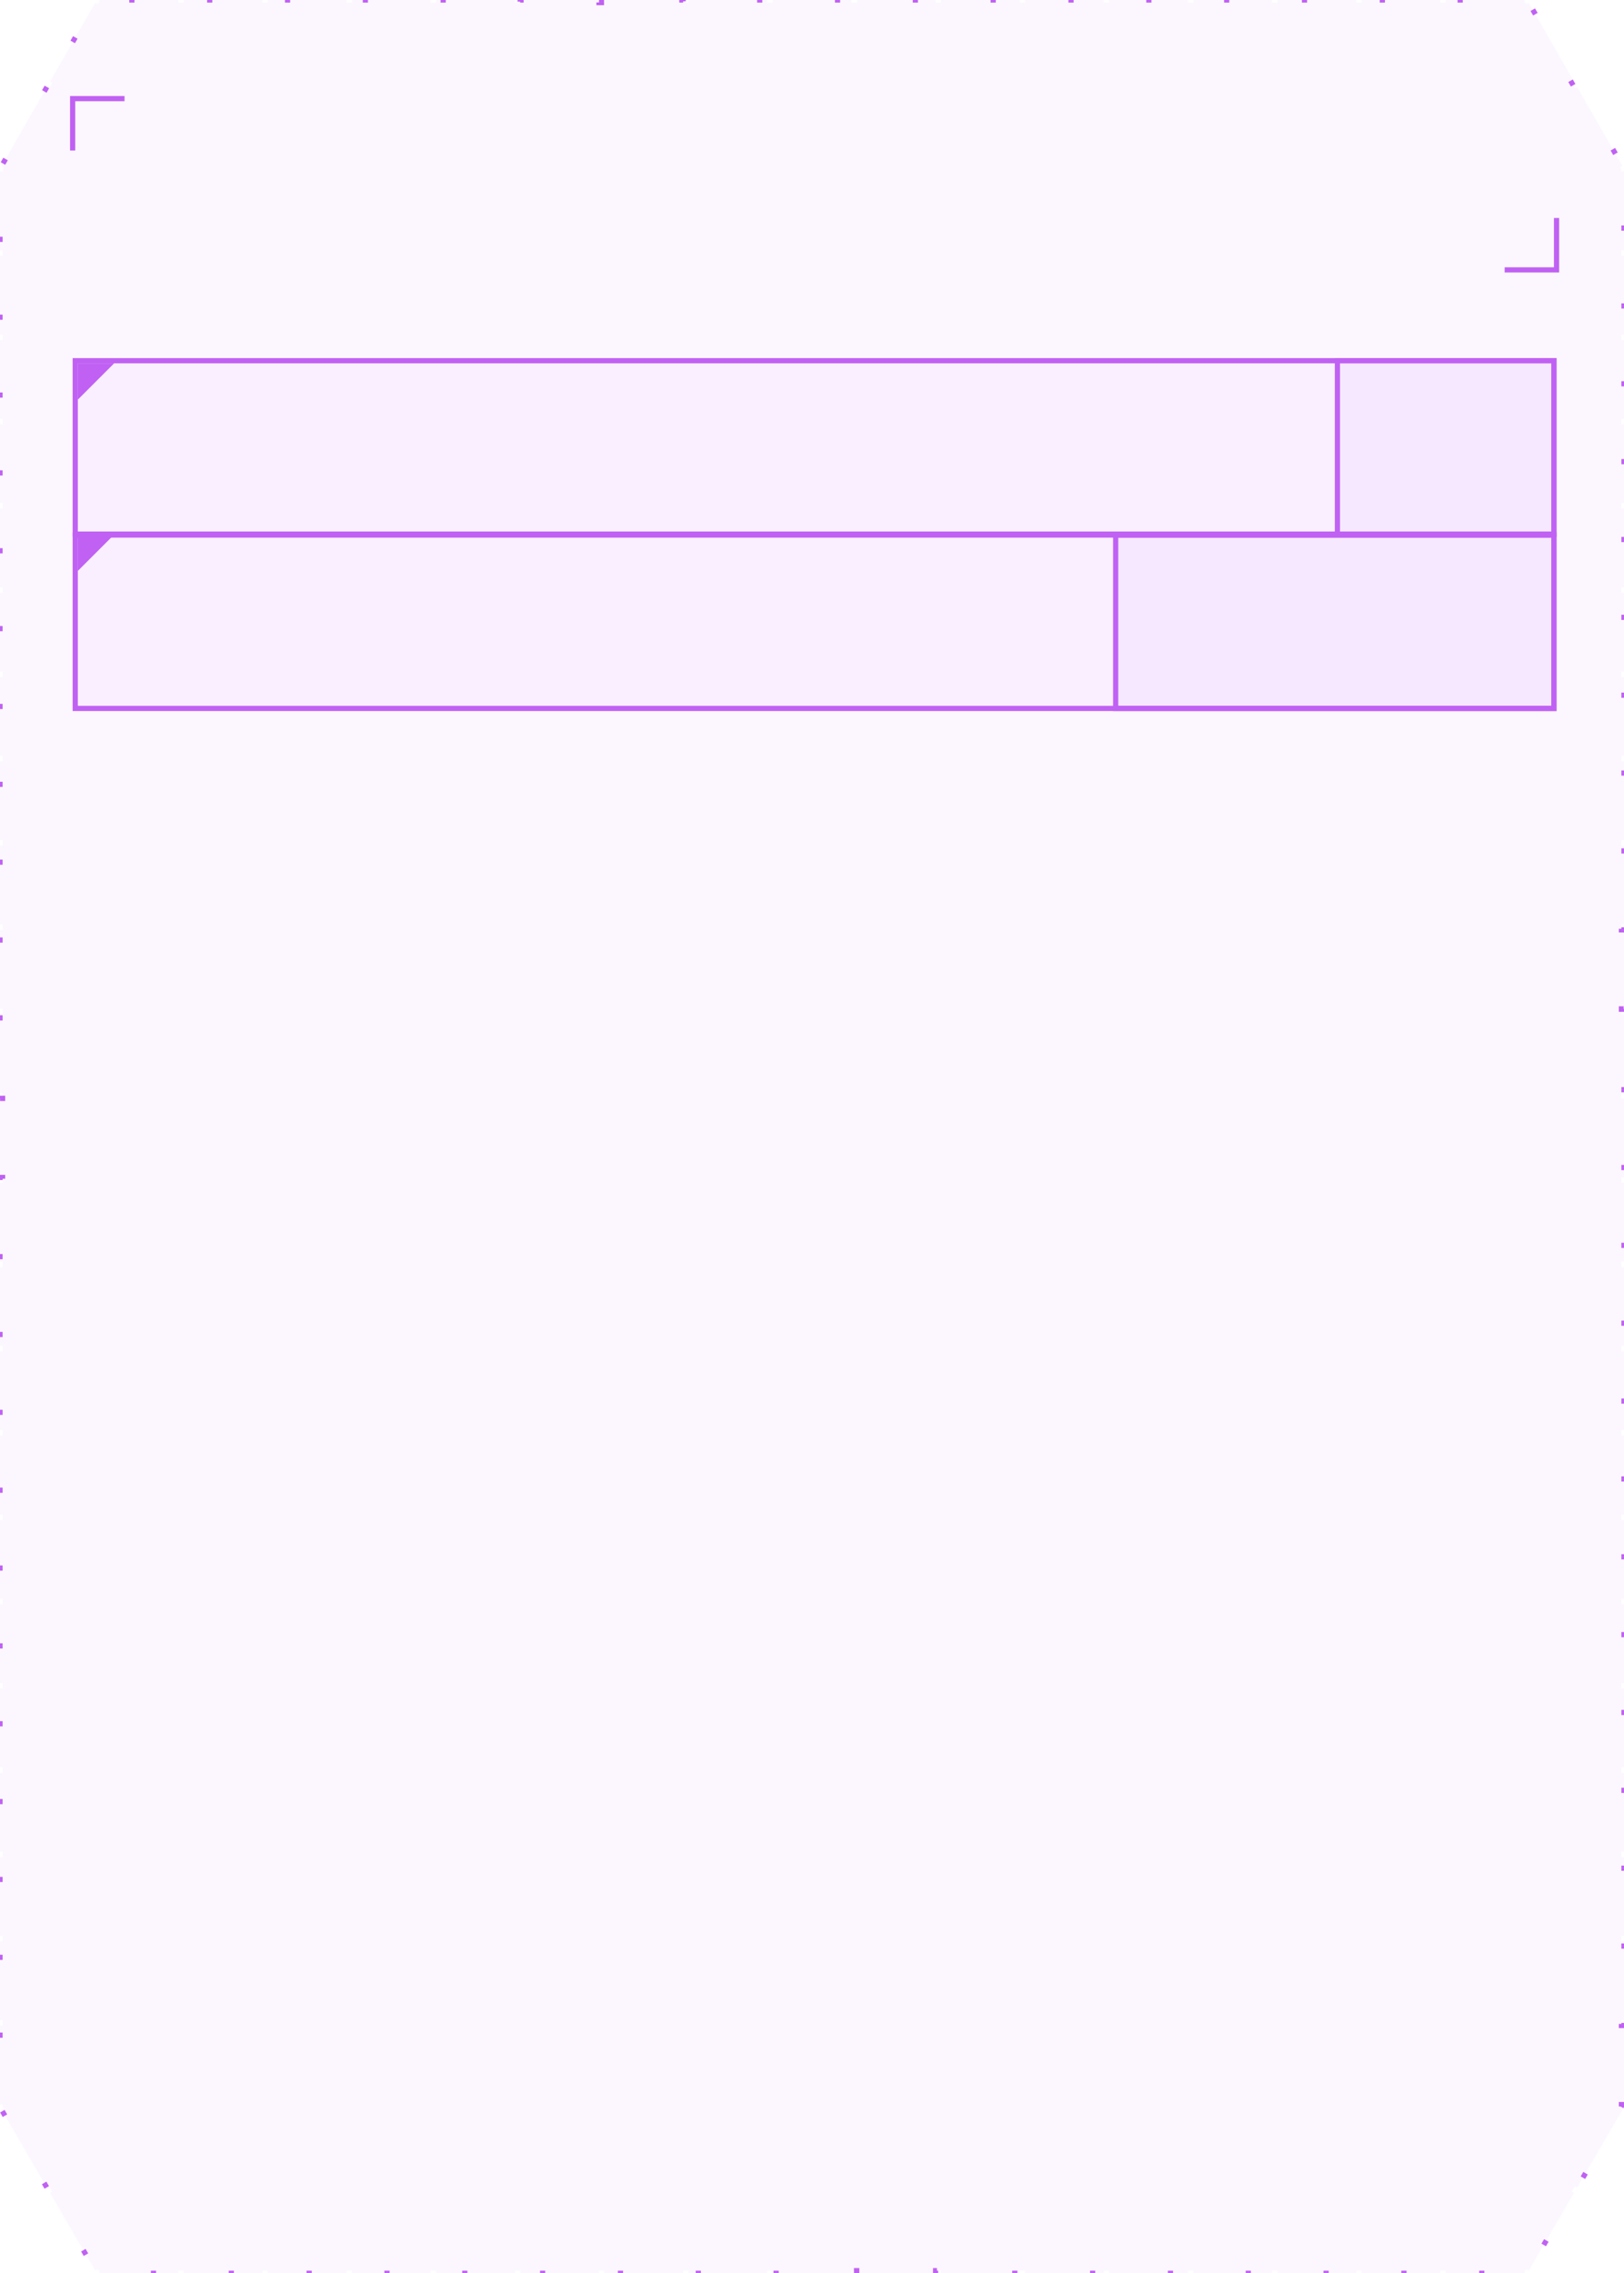 <?xml version="1.0" encoding="UTF-8"?> <svg xmlns="http://www.w3.org/2000/svg" width="313" height="438" viewBox="0 0 313 438" fill="none"><path d="M9.035 16.758L0.292 31.992L0.725 32.241L0.5 32.633L0.5 33.008L0 33.008L0 48.232L0.5 48.232L0.5 49.247L0 49.247L0 64.471L0.5 64.471L0.5 65.486L0 65.486L0 80.71L0.5 80.71L0.5 81.725L0 81.725L0 96.949L0.5 96.949L0.5 97.964L0 97.964L0 113.188L0.5 113.188L0.5 114.203L0 114.203L0 129.427L0.5 129.427L0.5 130.442L0 130.442L0 145.667L0.5 145.667L0.5 146.681L0 146.681L0 161.906L0.5 161.906L0.5 162.921L0 162.921L0 178.145L0.5 178.145L0.5 179.16L0 179.16L0 194.384L0.5 194.384L0.5 195.399L0 195.399L0 210.623L0.5 210.623L0.5 211.638L0 211.638L0 226.862L0.5 226.862L0.5 227.877L0 227.877L0 243.101L0.5 243.101L0.5 244.116L0 244.116L0 259.34L0.5 259.34L0.5 260.355L0 260.355L0 275.579L0.5 275.579L0.5 276.594L0 276.594L9.17926e-05 291.819L0.5 291.819L0.5 292.834L9.11344e-05 292.834L8.12616e-05 308.058L0.5 308.058L0.5 309.073L8.06034e-05 309.073L7.07307e-05 324.297L0.5 324.297L0.5 325.312L7.00725e-05 325.312L6.01997e-05 340.536L0.5 340.536L0.5 341.551L5.95415e-05 341.551L4.96688e-05 356.775L0.5 356.775L0.5 357.79L4.90106e-05 357.79L3.91378e-05 373.014L0.5 373.014L0.5 374.029L3.84796e-05 374.029L2.86069e-05 389.253L0.5 389.253L0.5 390.268L2.79487e-05 390.268L1.80759e-05 405.493L0.5 405.493L0.5 405.865L0.723 406.248L0.291 406.5L9.035 421.5L9.467 421.248L10.05 422.248L9.618 422.5L18.361 437.5L18.793 437.248L18.939 437.5L19.159 437.5L19.159 438L34.363 438L34.363 437.5L35.376 437.5L35.376 438L50.58 438L50.58 437.5L51.594 437.5L51.594 438L66.798 438L66.798 437.5L67.811 437.5L67.811 438L83.015 438L83.015 437.5L84.029 437.5L84.029 438L99.233 438L99.233 437.5L100.246 437.5L100.246 438L115.45 438L115.45 437.5L116.464 437.5L116.464 438L131.667 438L131.667 437.5L132.681 437.5L132.681 438L147.885 438L147.885 437.5L148.898 437.5L148.898 438L164.102 438L164.102 437.5L165.116 437.5L165.116 438L180.32 438L180.32 437.5L181.333 437.5L181.333 438L196.537 438L196.537 437.5L197.551 437.5L197.551 438L212.755 438L212.755 437.5L213.768 437.5L213.768 438L228.972 438L228.972 437.5L229.986 437.5L229.986 438L245.189 438L245.189 437.5L246.203 437.5L246.203 438L261.407 438L261.407 437.5L262.42 437.5L262.42 438L277.624 438L277.624 437.5L278.638 437.5L278.638 438L293.842 438L293.842 437.5L294.061 437.5L294.208 437.248L294.64 437.5L303.383 422.5L302.951 422.248L303.534 421.248L303.966 421.5L312.709 406.5L312.277 406.248L312.5 405.865L312.5 405.493L313 405.493L313 390.268L312.5 390.268L312.5 389.253L313 389.253L313 374.029L312.5 374.029L312.5 373.014L313 373.014L313 357.79L312.5 357.79L312.5 356.775L313 356.775L313 341.551L312.5 341.551L312.5 340.536L313 340.536L313 325.312L312.5 325.312L312.5 324.297L313 324.297L313 309.073L312.5 309.073L312.5 308.058L313 308.058L313 292.834L312.5 292.834L312.5 291.819L313 291.819L313 276.594L312.5 276.594L312.5 275.579L313 275.579L313 260.355L312.5 260.355L312.5 259.34L313 259.34L313 244.116L312.5 244.116L312.5 243.101L313 243.101L313 227.877L312.5 227.877L312.5 226.862L313 226.862L313 211.638L312.5 211.638L312.5 210.623L313 210.623L313 195.399L312.5 195.399L312.5 194.384L313 194.384L313 179.16L312.5 179.16L312.5 178.145L313 178.145L313 162.921L312.5 162.921L312.5 161.906L313 161.906L313 146.681L312.5 146.681L312.5 145.666L313 145.666L313 130.442L312.5 130.442L312.5 129.427L313 129.427L313 114.203L312.5 114.203L312.5 113.188L313 113.188L313 97.964L312.5 97.964L312.5 96.949L313 96.949L313 81.725L312.5 81.725L312.5 80.71L313 80.71L313 65.486L312.5 65.486L312.5 64.471L313 64.471L313 49.247L312.5 49.247L312.5 48.232L313 48.232L313 33.008L312.5 33.008L312.5 32.633L312.275 32.241L312.709 31.992L303.966 16.758L303.532 17.007L302.949 15.991L303.383 15.742L294.64 0.508L294.206 0.757L294.059 0.5L293.842 0.5L293.842 0L278.638 0L278.638 0.5L277.624 0.5L277.624 0L262.42 0L262.42 0.5L261.407 0.5L261.407 0L246.203 0L246.203 0.5L245.189 0.5L245.189 0L229.986 0L229.986 0.5L228.972 0.5L228.972 0L213.768 0L213.768 0.5L212.755 0.5L212.755 0L197.551 0L197.551 0.5L196.537 0.5L196.537 0L181.333 0L181.333 0.5L180.32 0.5L180.32 0L165.116 0L165.116 0.5L164.102 0.5L164.102 0L148.898 0L148.898 0.5L147.885 0.5L147.885 0L132.681 0L132.681 0.5L131.667 0.5L131.667 0L116.464 0L116.464 0.5L115.45 0.5L115.45 0L100.246 0L100.246 0.5L99.233 0.5L99.233 0L84.029 8.52033e-05L84.029 0.5L83.015 0.5L83.015 8.38697e-05L67.811 6.38653e-05L67.811 0.5L66.798 0.5L66.798 6.25317e-05L51.594 4.25274e-05L51.594 0.5L50.58 0.5L50.58 4.11938e-05L35.376 2.11894e-05L35.376 0.5L34.363 0.5L34.363 1.98558e-05L19.159 -1.48501e-07L19.159 0.5L18.942 0.5L18.794 0.757L18.361 0.508L9.618 15.742L10.051 15.991L9.468 17.007L9.035 16.758Z" fill="#C061F3" fill-opacity="0.05" stroke="#C061F3" stroke-dasharray="1 15"></path><path d="M24 19L14 19L14 29" stroke="#C061F3"></path><path d="M290 52L300 52L300 42" stroke="#C061F3"></path><rect x="14.5" y="103.09" width="285" height="33.41" fill="#C061F3" fill-opacity="0.05" stroke="#C061F3"></rect><rect x="14.5" y="69.5" width="285" height="33.41" fill="#C061F3" fill-opacity="0.05" stroke="#C061F3"></rect><rect x="215.029" y="103.09" width="84.471" height="33.41" fill="#C061F3" fill-opacity="0.05" stroke="#C061F3"></rect><rect x="257.764" y="69.5" width="41.736" height="33.41" fill="#C061F3" fill-opacity="0.05" stroke="#C061F3"></rect><path d="M22 70L15 77V70H22Z" fill="#C061F3"></path><path d="M22 103L15 110V103H22Z" fill="#C061F3"></path></svg> 
